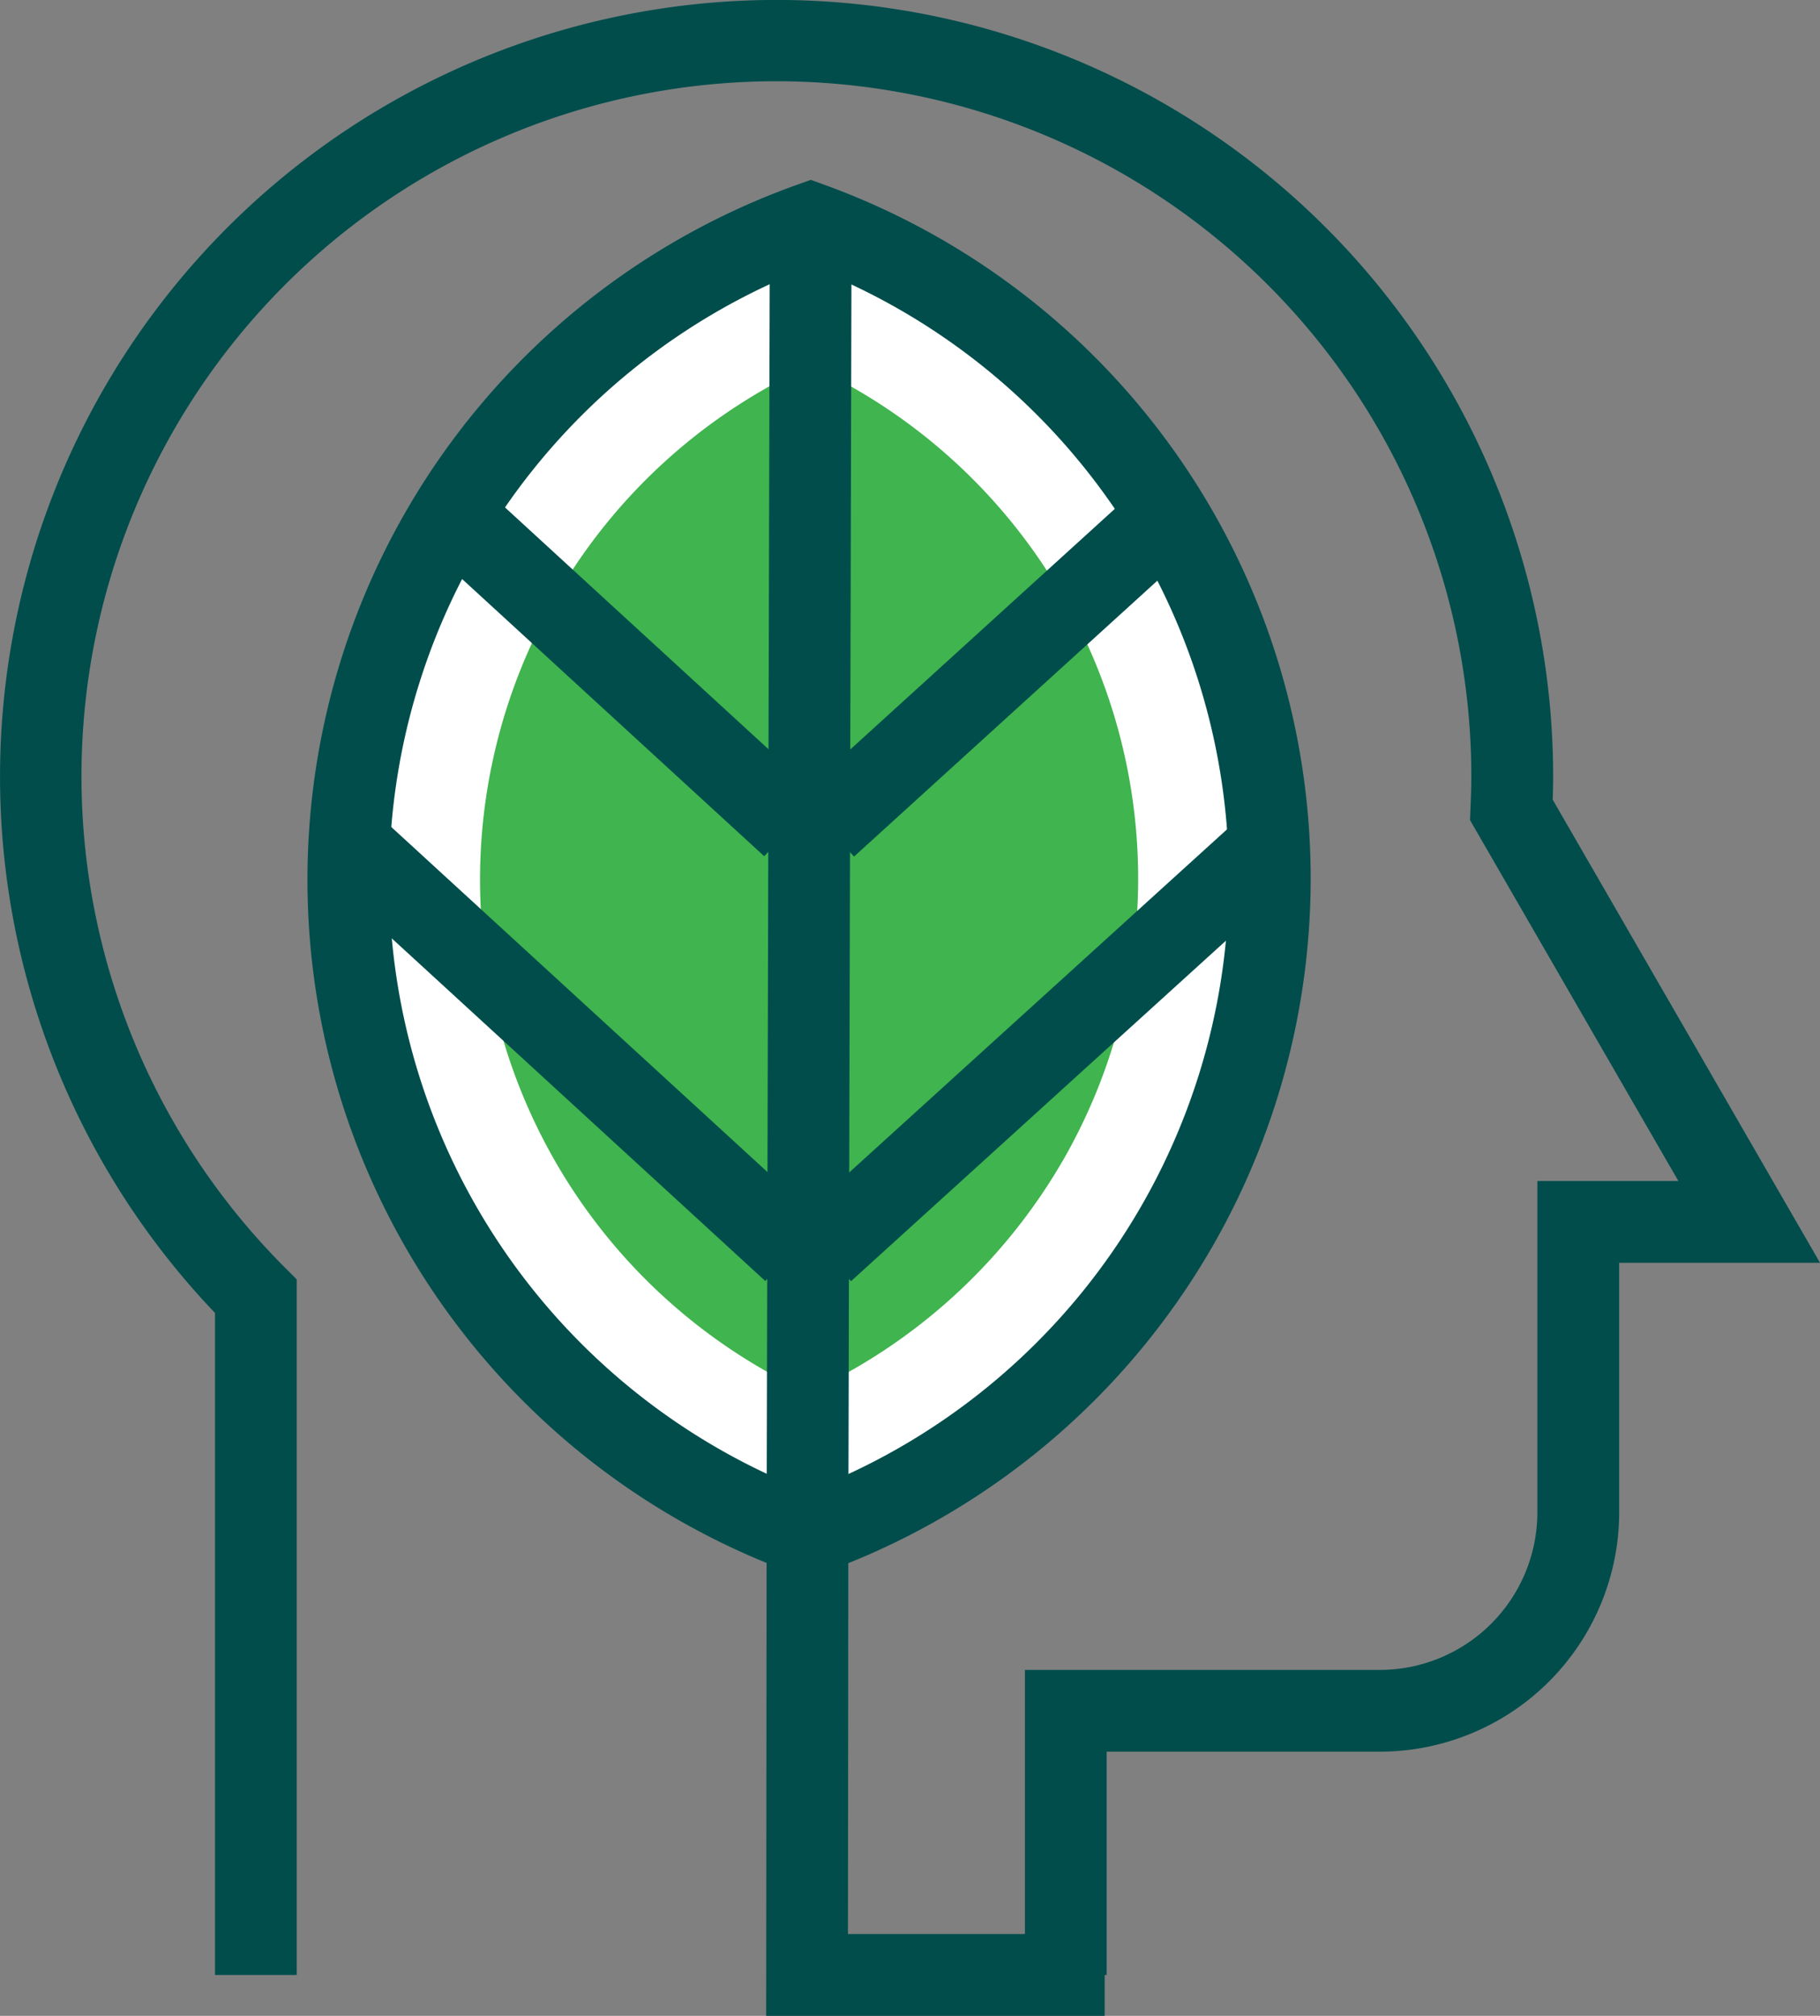 <svg xmlns="http://www.w3.org/2000/svg" xmlns:xlink="http://www.w3.org/1999/xlink" width="94.807" height="105" viewBox="0 0 94.807 105"><rect x="0" y="0" width="94.807" height="105" fill="#808080" stroke="none"/><defs><clipPath id="a"><rect width="94.807" height="105" fill="none"></rect></clipPath></defs><g transform="translate(0 0)"><g transform="translate(0 0)" clip-path="url(#a)"><path d="M57.648,102.871H53.39V86.982H71.884a8.214,8.214,0,0,0,8.2-8.207V61.517H87.43l-10.854-18.8L76.6,42.1c.023-.548.044-1.092.044-1.642A36.2,36.2,0,1,0,14.833,66.016l.622.624v36.231H11.2V68.388A40.452,40.452,0,1,1,80.906,40.453c0,.4-.01.8-.023,1.2L94.807,65.775H84.346v13A12.477,12.477,0,0,1,71.884,91.24H57.648Z" transform="translate(0 0)" fill="#004d4c"></path><path d="M41.132,10.927a36.313,36.313,0,0,1-.162,68.32,36.308,36.308,0,0,1,.162-68.32" transform="translate(1.098 0.704)" fill="#fff"></path><path d="M41.094,81.648l-.725-.264A38.437,38.437,0,0,1,40.54,9.061l.726-.261.724.264a38.441,38.441,0,0,1-.171,72.323Zm.162-68.31A34.177,34.177,0,0,0,41.1,77.11a34.181,34.181,0,0,0,.152-63.772" transform="translate(0.97 0.567)" fill="#004d4c"></path><path d="M53.822,59.348A29.648,29.648,0,0,1,40.573,71.391a29.443,29.443,0,0,1,.122-53.5,29.447,29.447,0,0,1,13.127,41.46" transform="translate(1.514 1.152)" fill="#40b44e"></path><path d="M39.684,10.927l-.162,66.261Z" transform="translate(2.547 0.704)" fill="#fff"></path><rect width="66.261" height="4.258" transform="translate(39.937 77.886) rotate(-89.857)" fill="#004d4c"></rect><path d="M55.128,100.281H37.495l.024-27.033,4.258,0-.021,22.771H55.128Z" transform="translate(2.416 4.719)" fill="#004d4c"></path><path d="M23.217,26.173l16.536,15.17Z" transform="translate(1.496 1.686)" fill="#fff"></path><rect width="4.258" height="22.441" transform="translate(23.274 29.428) rotate(-47.464)" fill="#004d4c"></rect><path d="M17.771,41.921,40.149,62.46Z" transform="translate(1.145 2.701)" fill="#fff"></path><rect width="4.258" height="30.375" transform="matrix(0.676, -0.737, 0.737, 0.676, 17.478, 46.19)" fill="#004d4c"></rect><path d="M57.056,26.249,40.45,41.35Z" transform="translate(2.606 1.691)" fill="#fff"></path><rect width="22.446" height="4.258" transform="matrix(0.74, -0.673, 0.673, 0.74, 41.623, 41.465)" fill="#004d4c"></rect><path d="M62.783,42.027,40.305,62.451Z" transform="translate(2.597 2.708)" fill="#fff"></path><rect width="30.371" height="4.257" transform="matrix(0.74, -0.672, 0.672, 0.74, 41.47, 63.583)" fill="#004d4c"></rect></g></g></svg>